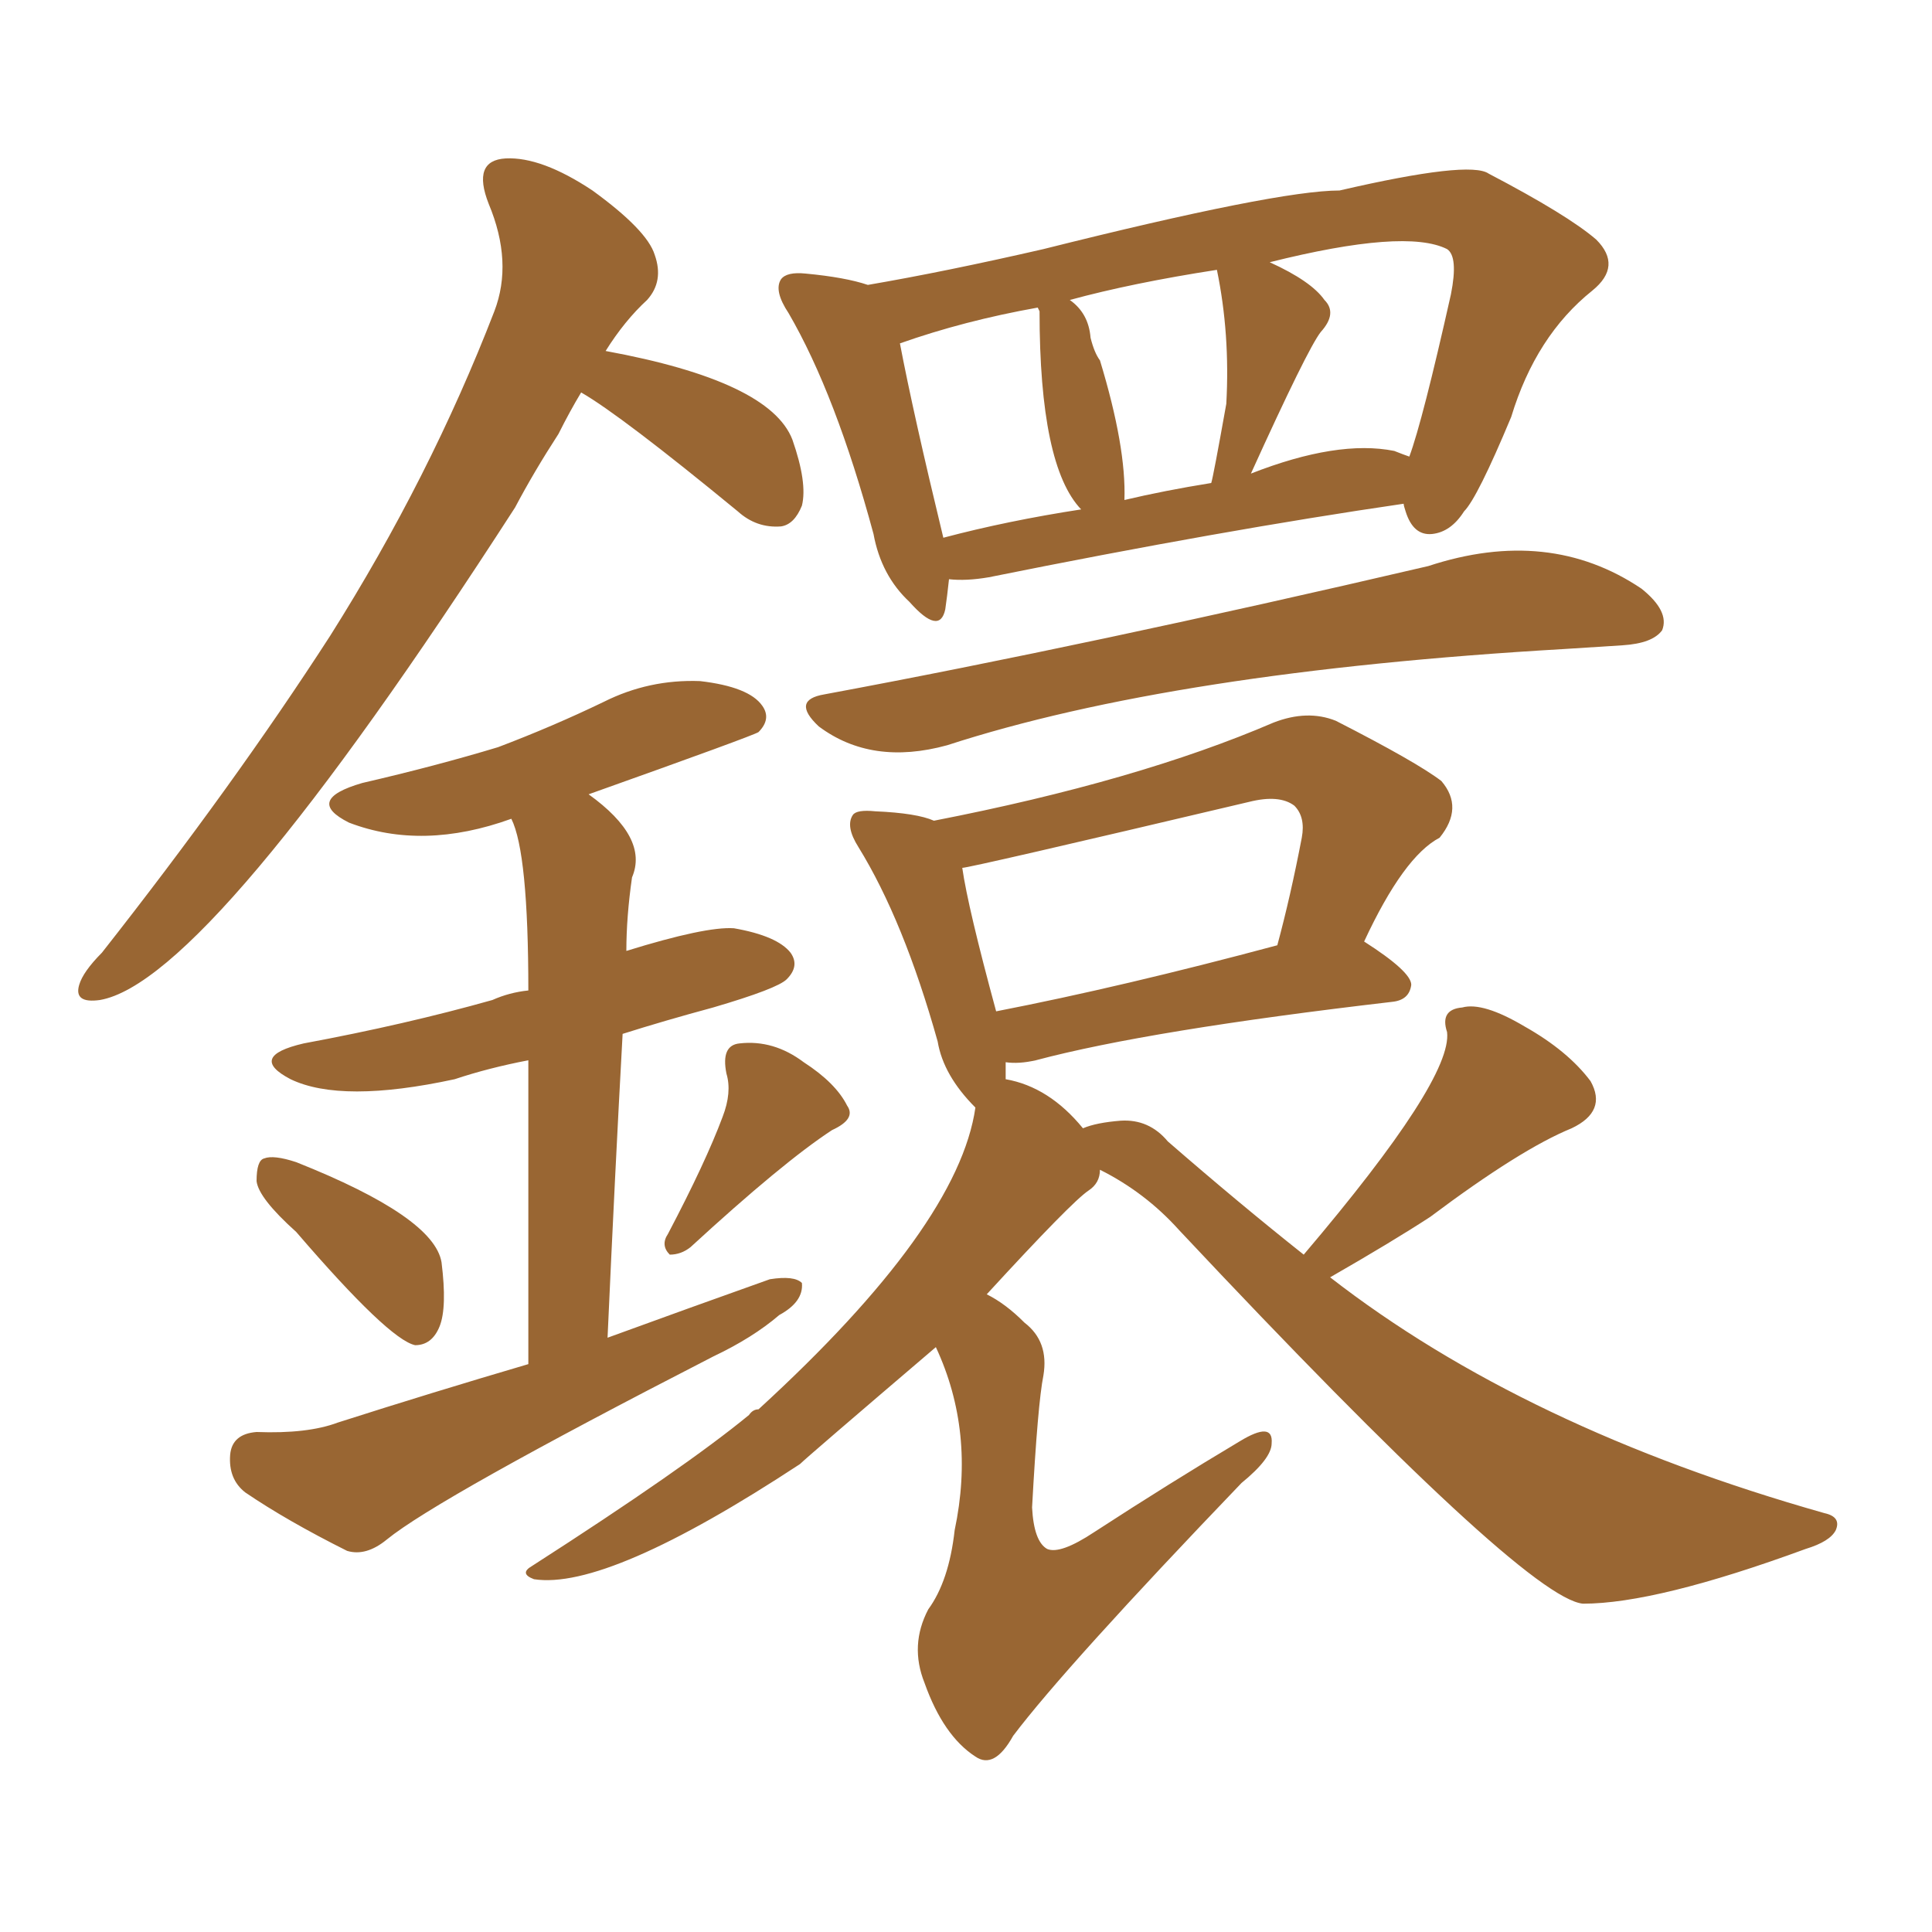 <svg xmlns="http://www.w3.org/2000/svg" xmlns:xlink="http://www.w3.org/1999/xlink" width="150" height="150"><path fill="#996633" padding="10" d="M45.12 30.47L45.12 30.47Q44.24 31.93 43.36 33.69L43.36 33.69Q41.46 36.62 39.99 39.40L39.99 39.40Q16.26 76.17 7.76 77.64L7.76 77.64Q5.71 77.93 6.15 76.46L6.15 76.46Q6.45 75.44 7.91 73.97L7.91 73.97Q18.16 60.94 25.63 49.37L25.63 49.37Q33.40 37.06 38.38 24.17L38.38 24.17Q39.84 20.36 37.94 15.82L37.94 15.82Q36.62 12.45 39.26 12.30L39.26 12.30Q42.04 12.16 46.00 14.79L46.00 14.79Q50.24 17.87 50.83 19.78L50.83 19.78Q51.56 21.83 50.24 23.29L50.24 23.29Q48.49 24.90 47.02 27.25L47.02 27.25Q59.77 29.59 61.52 34.13L61.52 34.13Q62.70 37.50 62.26 39.26L62.26 39.26Q61.67 40.72 60.64 40.87L60.64 40.87Q58.74 41.02 57.28 39.70L57.28 39.70Q48.19 32.23 45.12 30.47ZM23.00 95.65L23.00 95.65Q20.07 93.02 19.92 91.70L19.92 91.70Q19.92 90.09 20.51 89.94L20.51 89.94Q21.24 89.65 23.00 90.23L23.00 90.23Q33.69 94.48 34.28 98.00L34.28 98.00Q34.72 101.51 34.13 102.98L34.13 102.98Q33.54 104.44 32.23 104.44L32.23 104.44Q30.18 104.00 23.00 95.65ZM56.10 86.72L56.10 86.72Q56.84 84.81 56.40 83.35L56.40 83.35Q55.96 81.15 57.42 81.01L57.42 81.01Q60.06 80.71 62.40 82.47L62.40 82.47Q64.89 84.08 65.77 85.84L65.77 85.84Q66.50 86.87 64.60 87.74L64.60 87.74Q60.79 90.23 53.61 96.83L53.61 96.83Q52.88 97.41 52.00 97.41L52.00 97.41Q51.27 96.68 51.86 95.80L51.86 95.80Q54.79 90.23 56.10 86.72ZM41.02 105.91L41.02 105.91Q41.02 90.82 41.02 82.32L41.02 82.32Q37.94 82.91 35.30 83.79L35.30 83.79Q26.51 85.69 22.56 83.79L22.56 83.79Q19.19 82.03 23.58 81.01L23.58 81.01Q31.49 79.54 38.23 77.64L38.23 77.64Q39.55 77.05 41.02 76.90L41.02 76.90Q41.02 66.21 39.70 63.57L39.70 63.57Q32.81 66.06 27.10 63.87L27.10 63.87Q23.58 62.11 28.13 60.79L28.13 60.79Q33.84 59.47 38.67 58.01L38.67 58.01Q42.92 56.40 46.88 54.49L46.88 54.49Q50.39 52.73 54.35 52.88L54.35 52.88Q58.15 53.32 59.18 54.79L59.18 54.79Q59.91 55.81 58.89 56.84L58.89 56.84Q58.45 57.13 45.70 61.67L45.70 61.67Q50.39 65.04 49.07 68.12L49.07 68.12Q48.63 71.19 48.63 73.83L48.63 73.83Q54.79 71.92 56.98 72.07L56.98 72.07Q60.35 72.66 61.38 73.97L61.38 73.97Q62.11 75 61.08 76.03L61.08 76.03Q60.35 76.76 55.37 78.22L55.37 78.22Q51.56 79.25 48.34 80.27L48.34 80.27Q47.75 90.97 47.17 103.86L47.17 103.86Q53.61 101.51 59.77 99.32L59.77 99.32Q61.67 99.02 62.26 99.61L62.26 99.61Q62.40 101.07 60.50 102.10L60.50 102.10Q58.45 103.86 55.37 105.32L55.37 105.32Q33.98 116.31 30.03 119.53L30.03 119.53Q28.42 120.85 26.95 120.41L26.95 120.41Q22.27 118.07 19.04 115.87L19.04 115.87Q17.72 114.84 17.87 112.94L17.87 112.94Q18.02 111.33 19.92 111.18L19.92 111.18Q23.88 111.33 26.22 110.45L26.22 110.45Q33.54 108.11 41.02 105.91ZM73.68 44.97L73.68 44.97Q73.54 46.29 73.39 47.31L73.39 47.31Q72.95 49.37 70.61 46.73L70.61 46.73Q68.41 44.68 67.82 41.46L67.82 41.46Q64.89 30.62 61.23 24.32L61.23 24.32Q60.06 22.56 60.64 21.68L60.64 21.68Q61.08 21.09 62.55 21.24L62.55 21.24Q65.63 21.53 67.38 22.12L67.38 22.12Q73.39 21.09 81.01 19.34L81.01 19.34Q99.17 14.79 104.00 14.79L104.00 14.79Q114.11 12.45 115.58 13.48L115.58 13.48Q121.73 16.70 123.93 18.60L123.93 18.60Q125.98 20.65 123.63 22.56L123.63 22.56Q119.24 26.07 117.33 32.37L117.33 32.37Q114.70 38.67 113.67 39.70L113.67 39.70Q112.65 41.31 111.18 41.46L111.18 41.46Q109.72 41.60 109.13 39.70L109.13 39.70Q108.98 39.26 108.98 39.11L108.98 39.11Q94.92 41.16 76.76 44.82L76.76 44.82Q75 45.12 73.68 44.97ZM108.25 35.01L108.25 35.01Q108.98 35.30 109.42 35.45L109.42 35.45Q110.45 32.67 112.65 22.85L112.65 22.85Q113.23 19.92 112.35 19.34L112.35 19.34Q109.13 17.72 98.58 20.36L98.58 20.36Q101.81 21.83 102.83 23.29L102.83 23.29Q103.86 24.32 102.54 25.78L102.54 25.78Q101.51 27.10 97.12 36.77L97.12 36.77Q103.86 34.13 108.25 35.01ZM87.30 38.82L87.30 38.82Q90.38 38.09 94.04 37.50L94.04 37.50Q94.19 37.06 95.21 31.35L95.21 31.35Q95.51 25.93 94.48 20.95L94.48 20.95Q87.89 21.97 83.06 23.29L83.06 23.29Q84.52 24.32 84.67 26.22L84.67 26.22Q84.96 27.39 85.40 27.98L85.40 27.98Q87.45 34.72 87.30 38.82ZM73.24 41.75L73.24 41.75Q78.22 40.43 83.94 39.55L83.94 39.55Q80.71 36.18 80.71 24.17L80.71 24.17Q80.57 23.88 80.57 23.88L80.57 23.88Q74.85 24.90 69.87 26.66L69.87 26.66Q70.90 32.08 73.24 41.75ZM64.01 53.91L64.01 53.91Q84.52 50.10 110.89 43.95L110.89 43.95Q120.26 40.87 127.44 45.70L127.44 45.70Q129.64 47.46 129.05 48.93L129.05 48.93Q128.32 49.95 125.98 50.10L125.98 50.10Q123.78 50.24 121.44 50.39L121.44 50.39Q91.11 52.15 73.54 57.86L73.54 57.86Q67.68 59.47 63.57 56.40L63.57 56.40Q61.38 54.35 64.01 53.91ZM101.22 97.41L101.22 97.41Q112.79 83.79 112.35 80.13L112.35 80.13Q111.77 78.37 113.53 78.22L113.53 78.22Q115.14 77.78 118.36 79.69L118.36 79.69Q121.73 81.59 123.49 83.94L123.49 83.94Q124.80 86.28 122.02 87.60L122.02 87.60Q118.07 89.21 111.04 94.48L111.04 94.48Q108.11 96.39 103.27 99.17L103.27 99.17Q118.36 110.89 141.65 117.48L141.65 117.48Q142.97 117.77 142.53 118.80L142.53 118.80Q142.09 119.68 140.19 120.26L140.19 120.26Q128.61 124.51 122.90 124.51L122.90 124.51Q118.36 124.07 91.55 95.51L91.55 95.51Q88.92 92.58 85.40 90.82L85.40 90.82Q85.40 91.85 84.52 92.43L84.52 92.43Q83.20 93.31 76.61 100.49L76.61 100.49Q78.08 101.22 79.54 102.69L79.54 102.69Q81.45 104.15 81.01 106.79L81.01 106.79Q80.57 108.98 80.13 117.04L80.13 117.04Q80.27 119.68 81.30 120.26L81.30 120.26Q82.32 120.70 84.96 118.95L84.96 118.95Q90.82 115.14 96.24 111.91L96.24 111.91Q98.88 110.30 98.73 112.06L98.73 112.06Q98.73 113.23 96.39 115.14L96.39 115.14Q82.76 129.35 78.66 134.77L78.66 134.77Q77.20 137.40 75.73 136.38L75.73 136.38Q73.24 134.77 71.78 130.66L71.78 130.66Q70.61 127.73 72.07 124.95L72.07 124.95Q73.68 122.75 74.12 118.80L74.12 118.80Q75.73 111.18 72.66 104.59L72.66 104.59Q62.70 113.09 62.11 113.67L62.11 113.67Q47.17 123.49 41.46 122.61L41.46 122.61Q40.28 122.17 41.31 121.58L41.31 121.58Q53.17 113.96 58.15 109.86L58.15 109.86Q58.45 109.42 58.89 109.42L58.89 109.42Q74.41 95.21 75.73 85.99L75.73 85.99Q73.24 83.50 72.80 80.86L72.80 80.86Q70.17 71.48 66.65 65.77L66.65 65.77Q65.63 64.16 66.21 63.28L66.21 63.28Q66.50 62.84 67.97 62.99L67.97 62.99Q71.19 63.13 72.51 63.72L72.51 63.72Q88.33 60.64 98.88 56.10L98.88 56.10Q101.51 55.08 103.71 55.96L103.71 55.96Q110.01 59.18 111.91 60.64L111.91 60.64Q113.67 62.70 111.77 65.04L111.77 65.04Q108.98 66.50 105.91 73.10L105.91 73.10Q109.57 75.44 109.57 76.46L109.57 76.46Q109.42 77.64 108.11 77.78L108.11 77.78Q89.21 79.98 80.42 82.32L80.42 82.32Q79.10 82.62 78.08 82.47L78.08 82.47Q78.08 83.20 78.08 83.79L78.08 83.79Q81.45 84.38 84.08 87.60L84.08 87.60Q85.11 87.16 87.01 87.01L87.01 87.01Q89.21 86.87 90.67 88.62L90.67 88.62Q96.24 93.46 101.22 97.41ZM77.34 78.52L77.34 78.52L77.34 78.52Q87.16 76.61 99.17 73.39L99.17 73.39Q100.20 69.58 101.07 65.04L101.07 65.04Q101.37 63.43 100.49 62.55L100.49 62.55Q99.32 61.67 96.97 62.26L96.97 62.26Q75.29 67.38 74.71 67.38L74.71 67.38Q75.15 70.46 77.34 78.52Z"/></svg>